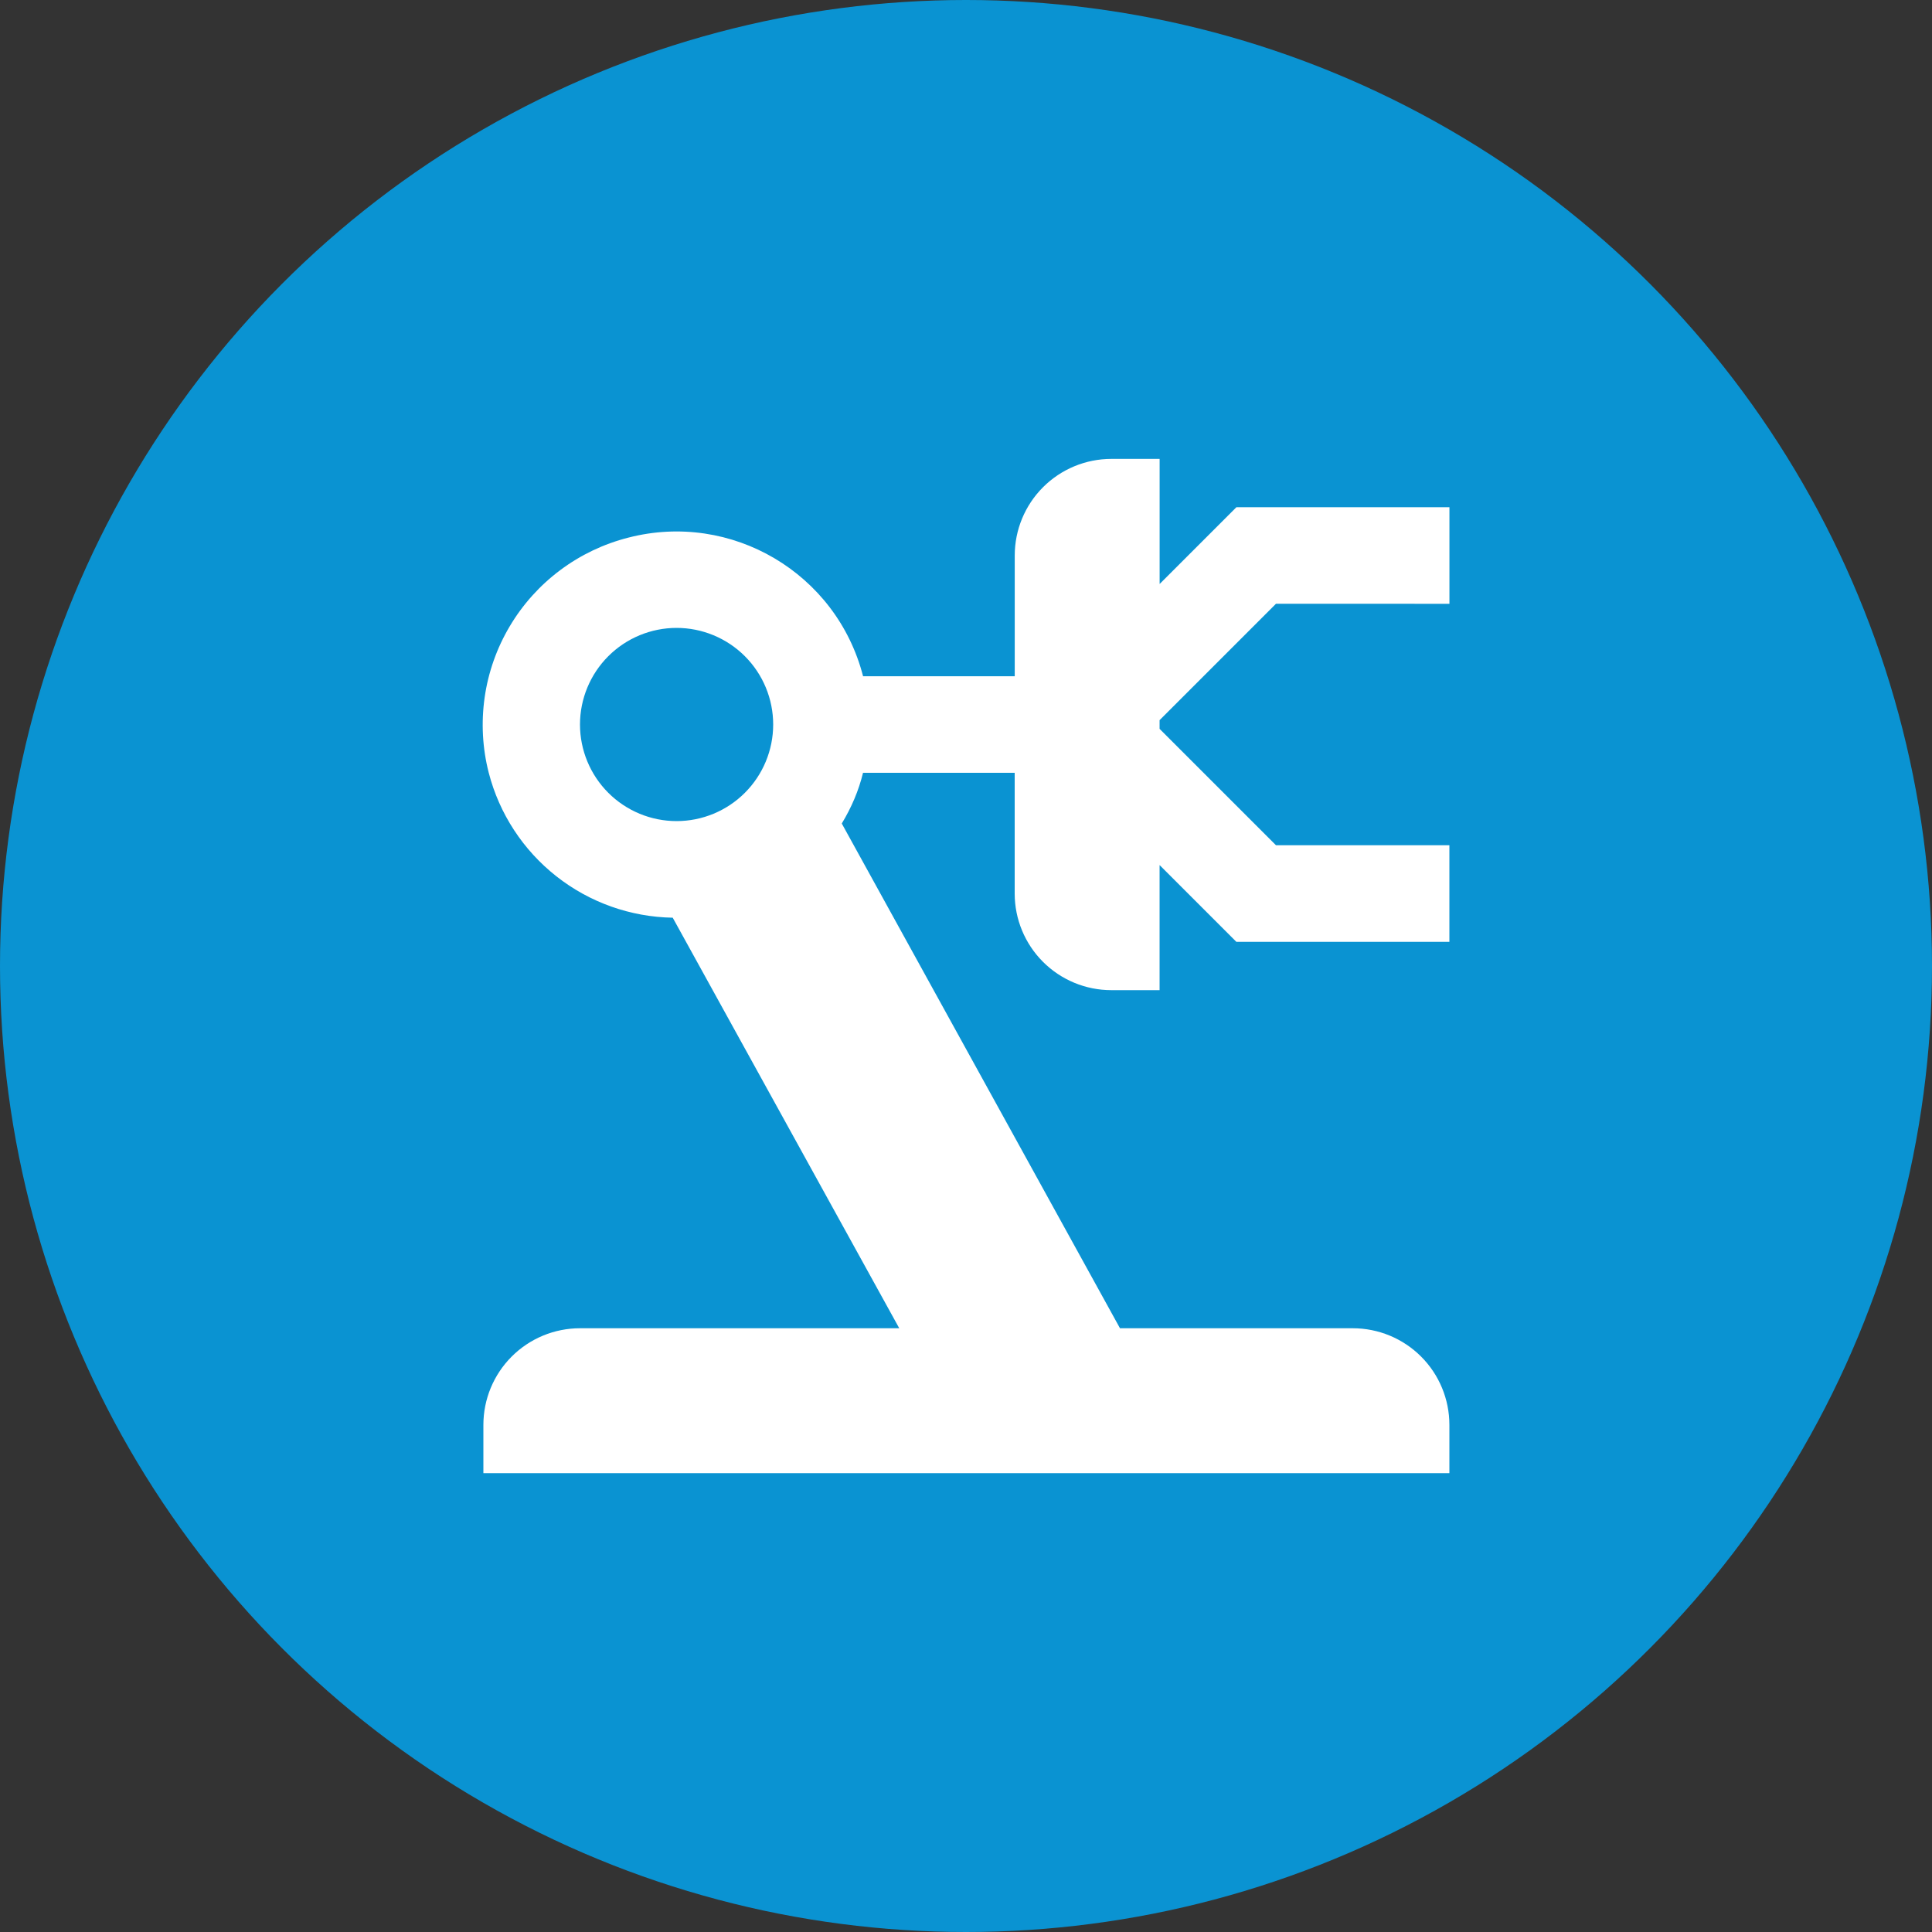<svg fill="none" height="40" viewBox="0 0 40 40" width="40" xmlns="http://www.w3.org/2000/svg"><rect x="0" y="0" width="40" height="40" fill="#333333" stroke="none"/><circle cx="20" cy="20" fill="#0a93d2" r="20"/><path d="m26.418 12.5-2.41 2.41v.18l2.41 2.41h3.59v2h-4.41l-1.59-1.59v2.59h-1c-.53 0-1.039-.211-1.414-.586s-.586-.884-.586-1.414v-2.5h-3.14c-.09.37-.24.72-.44 1.05l5.76 10.45h4.82c.53 0 1.039.211 1.414.586.375.375.586.884.586 1.414v1h-20v-1c0-.53.211-1.039.586-1.414s.884-.586 1.414-.586h6.61l-4.69-8.5c-.876-.015-1.722-.316-2.41-.858s-1.18-1.294-1.399-2.142c-.131-.509-.159-1.04-.085-1.56s.251-1.022.52-1.474c.268-.452.623-.847 1.045-1.162.421-.315.901-.544 1.41-.673 2.13-.55 4.31.73 4.86 2.87h3.14v-2.5c0-.53.211-1.039.586-1.414.375-.375.884-.586 1.414-.586h1v2.59l1.59-1.59h4.41v2zm-12.41.5c-.53 0-1.039.211-1.414.586s-.586.884-.586 1.414.211 1.039.586 1.414.884.586 1.414.586 1.039-.211 1.414-.586c.375-.375.586-.884.586-1.414s-.211-1.039-.586-1.414c-.375-.375-.884-.586-1.414-.586z" fill="#fff"/></svg>